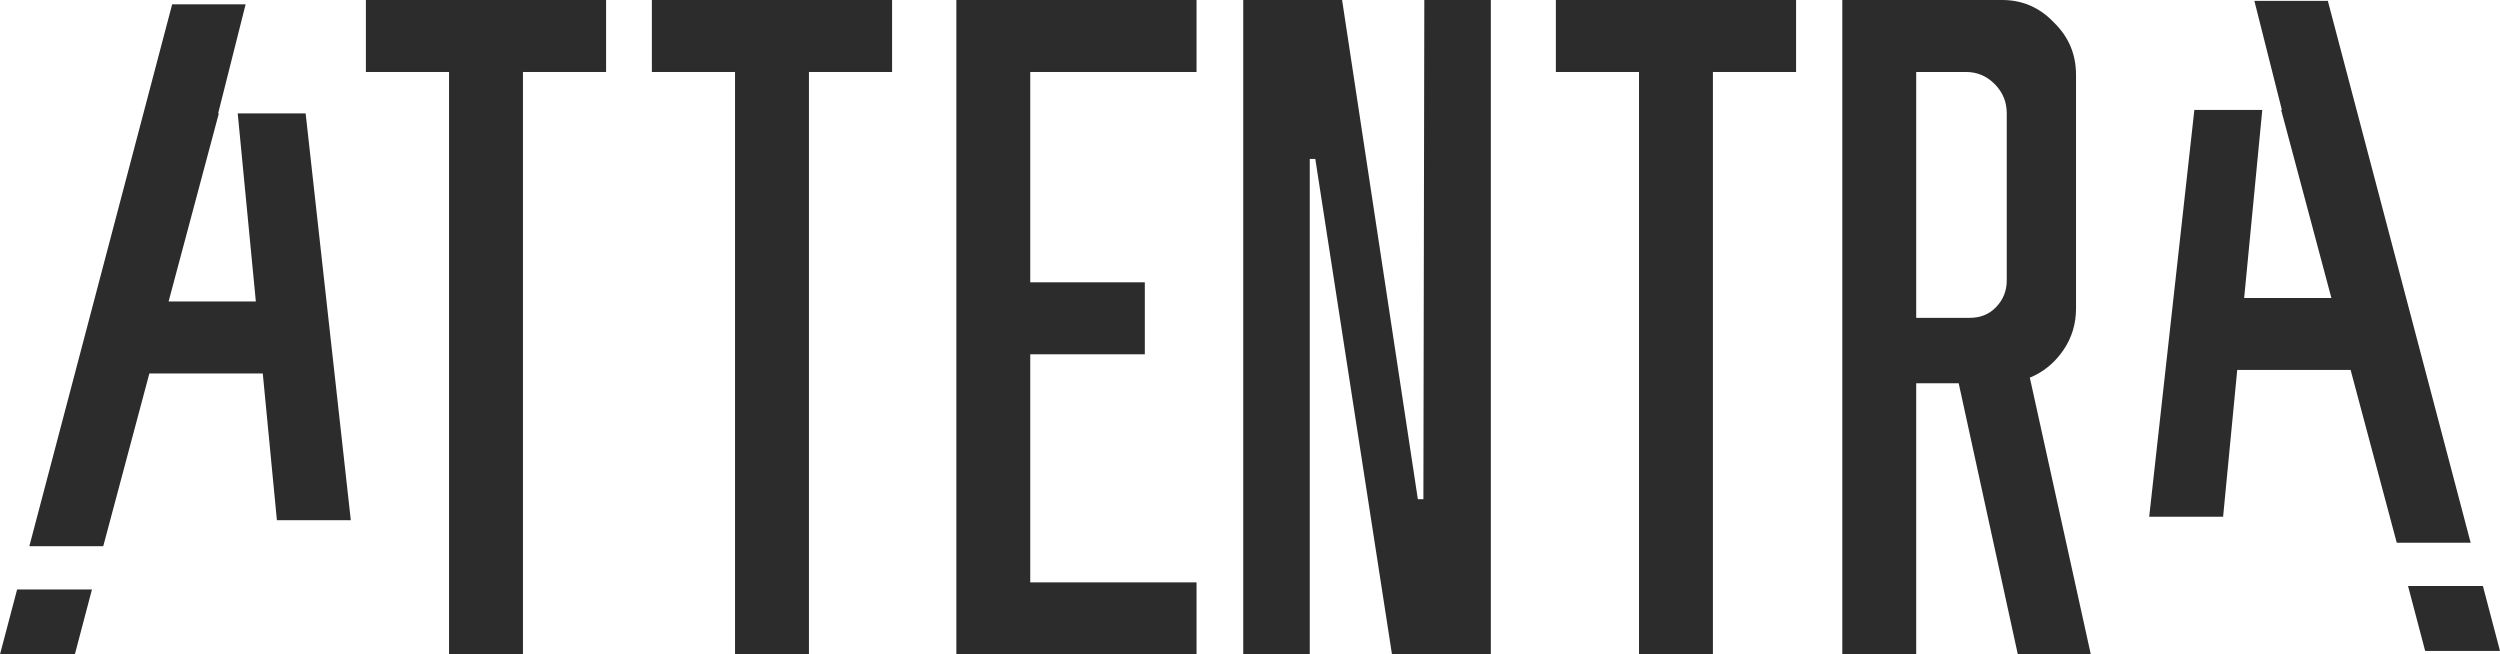 <svg width="149" height="39" viewBox="0 0 149 39" fill="none" xmlns="http://www.w3.org/2000/svg">
<g id="Vector_LOGO">
<path d="M26.763 39V4.29H21.807V0H36.123V4.29H31.168V39H26.763Z" fill="#2C2C2C"/>
<path d="M43.808 39V4.29H38.852V0H53.168V4.29H48.213V39H43.808Z" fill="#2C2C2C"/>
<path d="M61.403 34.71H71.314V39H56.999V0H71.314V4.29H61.403V16.826H68.231V21.116H61.403V34.71Z" fill="#2C2C2C"/>
<path d="M74.097 0H79.989L84.504 29.751H84.834L84.889 0H88.854V39H82.962L78.392 9.471H78.062V39H74.097V0Z" fill="#2C2C2C"/>
<path d="M97.685 39V4.29H92.73V0H107.046V4.29H102.09V39H97.685Z" fill="#2C2C2C"/>
<path d="M114.206 18.943H117.399C118.023 18.943 118.537 18.739 118.941 18.33C119.381 17.884 119.602 17.346 119.602 16.714V6.741C119.602 6.073 119.363 5.497 118.886 5.014C118.409 4.531 117.84 4.29 117.179 4.29H114.206V18.943ZM124.612 39H120.262L116.738 22.843H114.206V39H109.801V0H119.326C120.538 0 121.565 0.446 122.41 1.337C123.291 2.191 123.731 3.231 123.731 4.457V18.386C123.731 19.314 123.474 20.15 122.96 20.893C122.446 21.636 121.786 22.174 120.978 22.509L124.612 39Z" fill="#2C2C2C"/>
<path d="M143.519 34.925H147.98L149 38.794H144.539L143.519 34.925Z" fill="#2C2C2C"/>
<path d="M135.957 6.552H136L134.361 0.052H138.739L147.251 32.345H142.846L140.097 22.05H133.339L132.497 30.798H128.092L130.784 6.552H134.832L133.752 17.761H138.951L135.957 6.552Z" fill="#2C2C2C"/>
<path d="M5.481 35.131H1.02L0 39H4.461L5.481 35.131Z" fill="#2C2C2C"/>
<path d="M13.043 6.758H13.001L14.639 0.258H10.261L1.749 32.552H6.154L8.903 22.257H15.661L16.503 31.004H20.908L18.216 6.758H14.168L15.248 17.967H10.049L13.043 6.758Z" fill="#2C2C2C"/>
</g>
</svg>
